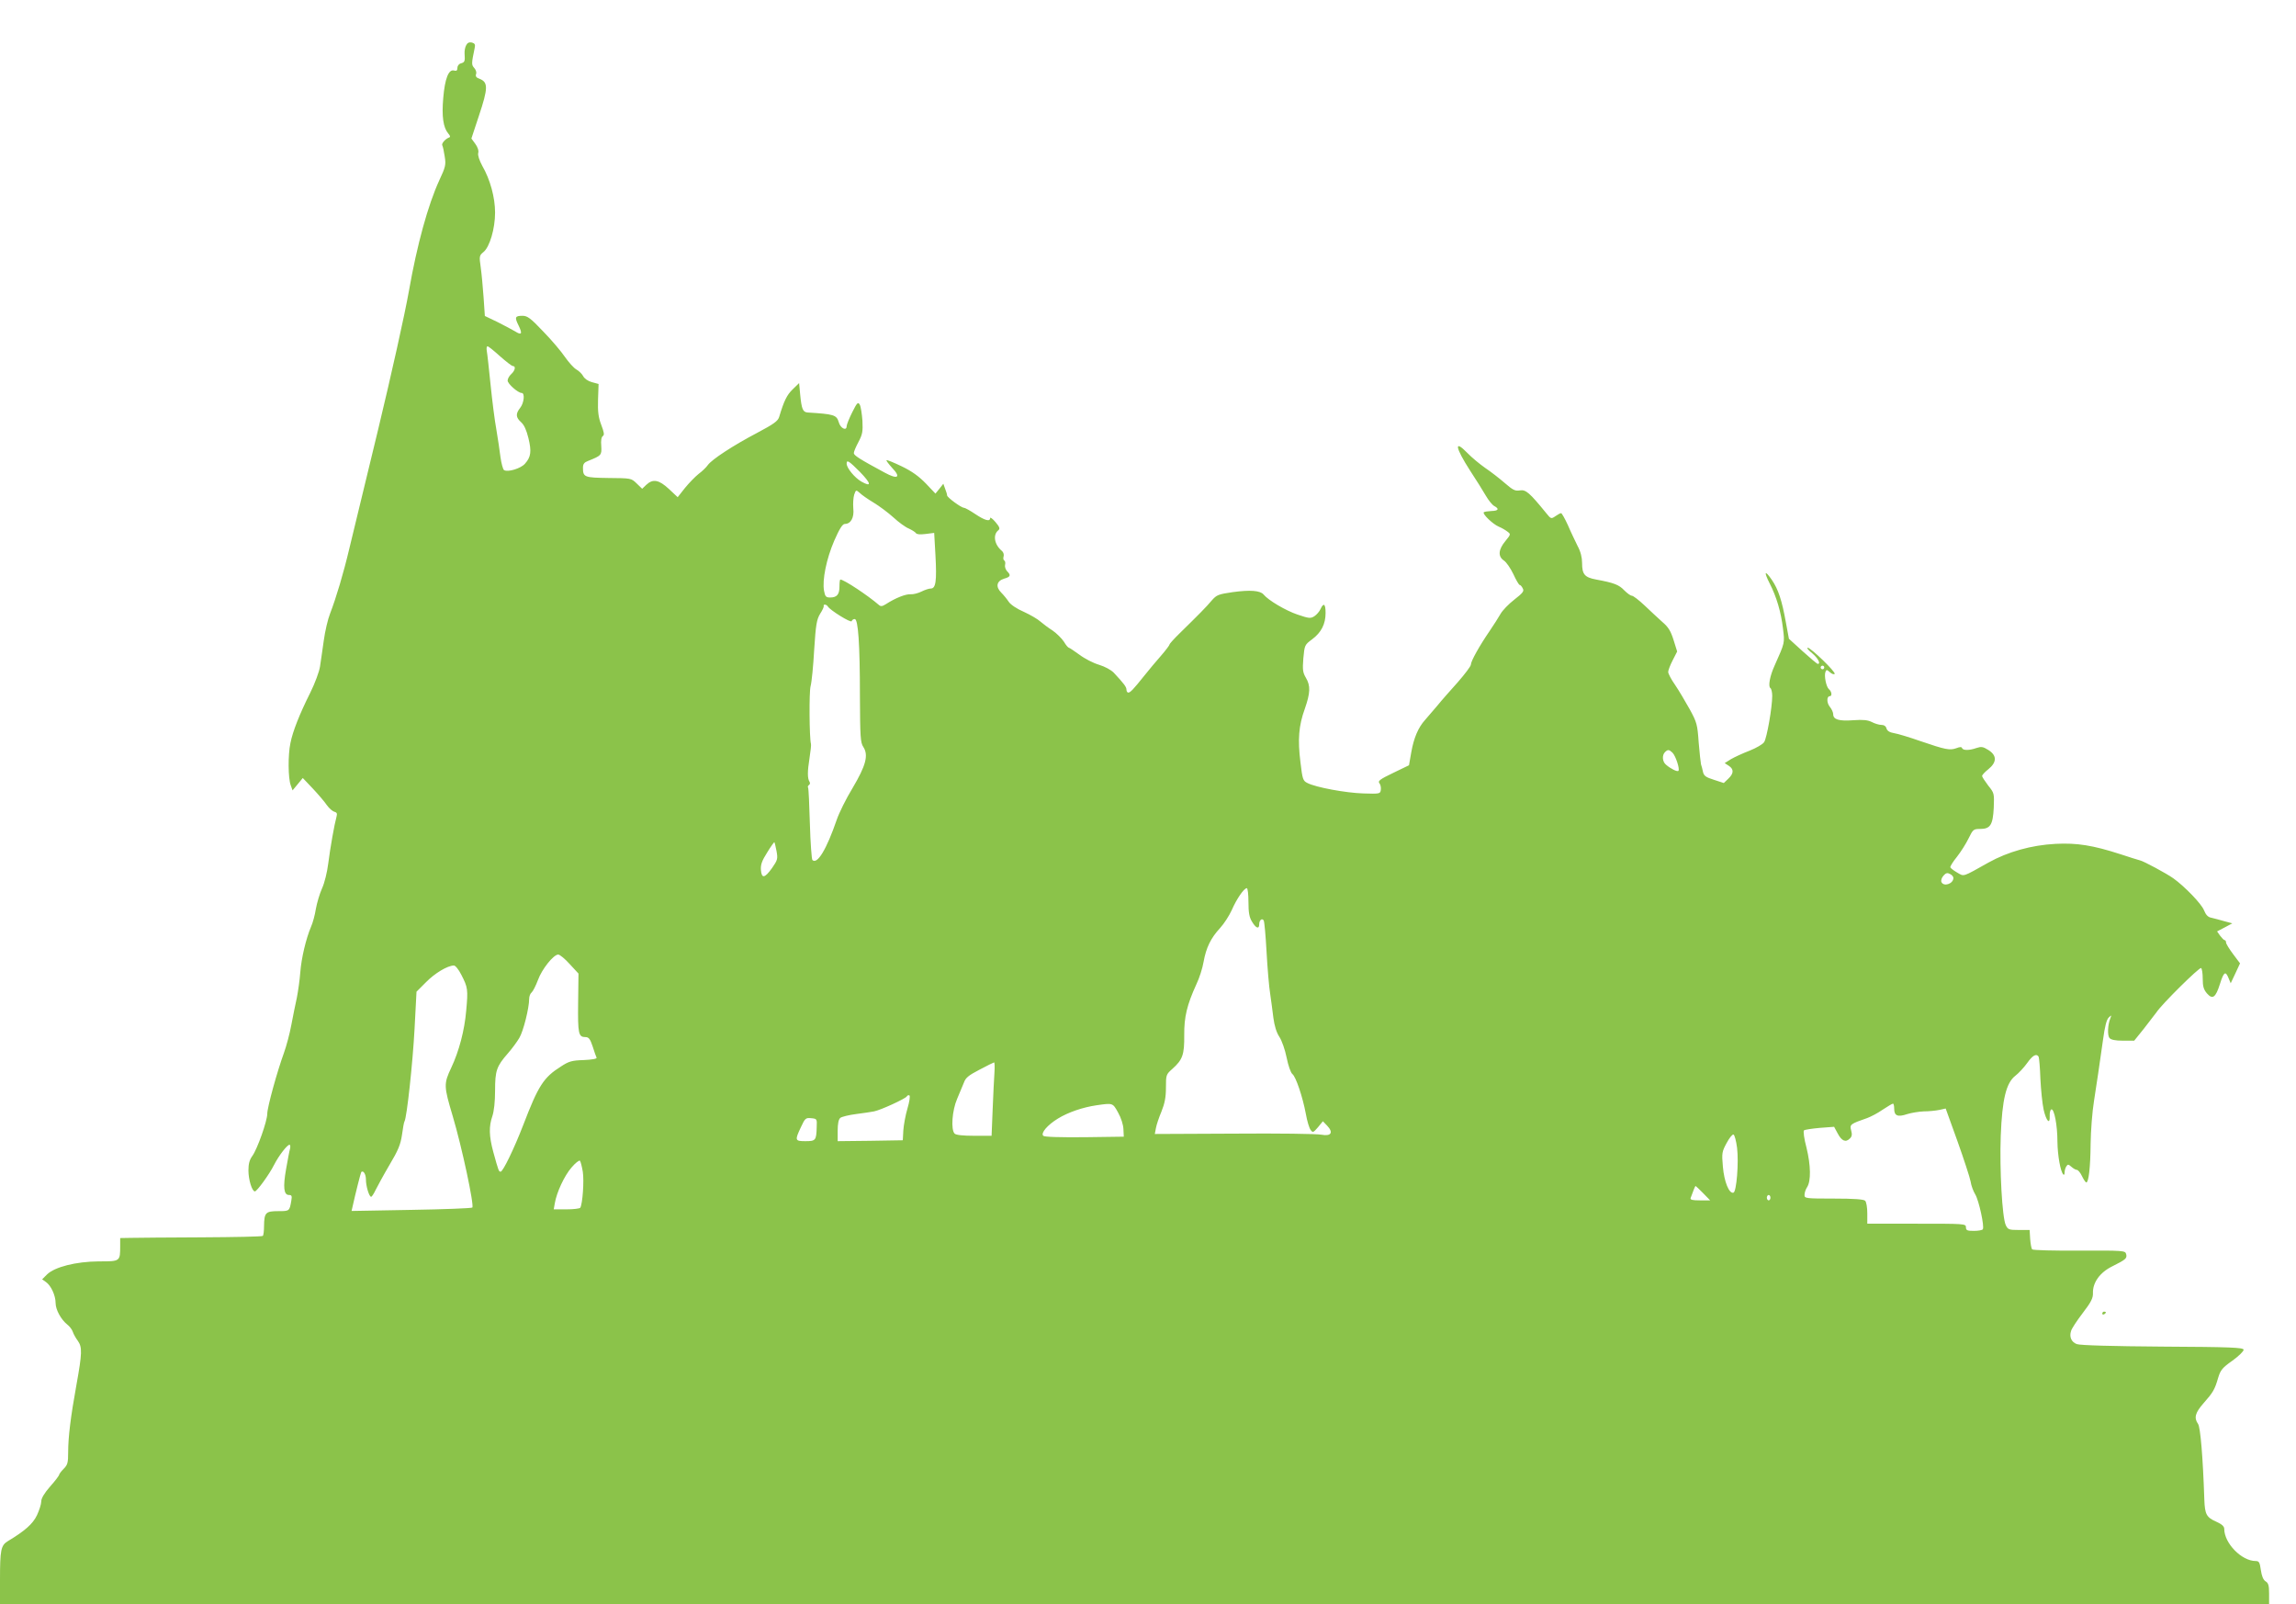 <?xml version="1.0" standalone="no"?>
<!DOCTYPE svg PUBLIC "-//W3C//DTD SVG 20010904//EN"
 "http://www.w3.org/TR/2001/REC-SVG-20010904/DTD/svg10.dtd">
<svg version="1.0" xmlns="http://www.w3.org/2000/svg"
 width="1280pt" height="894pt" viewBox="0 0 1280 894"
 preserveAspectRatio="xMidYMid meet">
<g transform="translate(0,894) scale(0.1,-0.1)"
fill="#8bc34a" stroke="none">
<path d="M2599 8688 c-6 -10 -10 -31 -9 -46 3 -44 1 -49 -20 -55 -12 -3 -20
-14 -20 -25 0 -15 -5 -19 -19 -15 -30 8 -51 -45 -60 -154 -9 -102 0 -164 28
-197 12 -14 13 -20 3 -23 -20 -8 -43 -34 -36 -44 3 -5 9 -32 13 -60 8 -47 5
-59 -30 -134 -63 -137 -124 -359 -169 -615 -24 -135 -97 -462 -171 -770 -71
-294 -144 -593 -161 -665 -33 -140 -74 -277 -108 -365 -12 -30 -28 -98 -35
-150 -7 -52 -17 -117 -21 -145 -4 -27 -28 -93 -54 -145 -61 -122 -98 -216
-111 -282 -14 -66 -13 -196 2 -235 l10 -28 29 35 28 34 56 -59 c31 -33 66 -74
78 -92 13 -18 31 -34 42 -37 14 -4 17 -10 12 -28 -12 -43 -35 -173 -46 -260
-6 -49 -21 -110 -35 -140 -13 -29 -28 -80 -34 -113 -5 -33 -17 -78 -27 -100
-28 -66 -54 -175 -60 -255 -3 -41 -12 -104 -19 -140 -8 -36 -22 -105 -31 -153
-9 -49 -28 -119 -41 -155 -37 -101 -93 -303 -93 -339 0 -41 -56 -198 -83 -235
-16 -22 -22 -44 -22 -81 0 -52 20 -117 36 -117 11 0 80 94 107 148 26 51 73
112 86 112 4 0 6 -10 3 -22 -4 -13 -13 -63 -22 -113 -18 -102 -13 -145 16
-145 15 0 18 -5 13 -32 -10 -58 -10 -58 -73 -58 -70 0 -78 -8 -79 -83 0 -27
-3 -52 -7 -55 -4 -4 -158 -7 -343 -8 -186 -1 -363 -2 -394 -3 l-58 -1 0 -42
c0 -89 1 -88 -119 -88 -128 -1 -246 -31 -289 -73 l-27 -27 21 -15 c28 -19 54
-75 54 -117 0 -37 30 -92 65 -120 13 -10 27 -28 31 -41 4 -12 16 -34 28 -50
25 -35 24 -69 -8 -246 -32 -176 -46 -291 -46 -374 0 -59 -3 -71 -25 -93 -14
-14 -25 -29 -25 -33 0 -4 -22 -34 -50 -65 -33 -38 -50 -66 -50 -84 0 -15 -11
-49 -24 -77 -23 -48 -67 -87 -162 -144 -39 -24 -44 -47 -44 -217 l0 -134 6325
0 6325 0 0 58 c0 46 -4 60 -20 69 -13 9 -21 29 -26 63 -6 43 -10 50 -29 50
-78 0 -175 99 -175 179 0 14 -13 26 -44 40 -55 24 -64 41 -67 122 -8 240 -22
405 -35 423 -24 34 -16 63 31 116 52 59 62 75 81 141 13 43 23 56 80 96 36 26
63 53 62 61 -3 12 -75 15 -453 17 -275 2 -460 7 -477 14 -30 11 -43 40 -32 73
3 13 33 58 65 100 47 61 58 84 57 111 -2 58 38 115 107 149 78 39 84 45 78 69
-5 19 -14 20 -261 19 -140 -1 -258 2 -263 7 -4 4 -9 31 -11 58 l-3 50 -60 0
c-55 0 -61 2 -73 27 -20 42 -35 311 -28 498 8 204 30 295 82 335 18 14 47 45
65 70 31 44 52 55 64 36 3 -6 8 -61 10 -123 3 -62 11 -140 18 -172 15 -65 36
-87 34 -35 -1 17 3 34 9 36 16 5 34 -88 34 -180 1 -77 17 -167 33 -183 4 -4 7
1 7 12 0 10 4 26 10 34 8 12 11 12 28 -3 10 -9 24 -17 30 -17 7 0 20 -16 29
-35 9 -19 20 -35 24 -35 13 0 23 84 24 215 1 72 9 180 19 240 19 121 27 178
50 339 10 75 20 114 32 125 16 15 16 15 9 -4 -15 -37 -17 -95 -5 -110 9 -10
32 -15 75 -15 l63 0 54 67 c29 37 60 78 70 91 31 47 239 252 249 247 5 -4 9
-30 9 -60 0 -42 5 -60 24 -82 31 -35 48 -23 72 53 21 67 31 74 47 35 l13 -31
26 55 26 56 -39 52 c-21 28 -39 57 -39 64 0 7 -3 13 -7 13 -5 0 -16 12 -26 25
l-17 24 42 22 43 23 -45 12 c-25 7 -57 16 -71 19 -19 3 -31 15 -42 42 -14 36
-108 133 -171 178 -38 27 -166 96 -186 100 -8 2 -57 17 -108 34 -154 50 -243
64 -362 58 -135 -7 -266 -44 -374 -104 -148 -83 -135 -79 -175 -56 -19 11 -36
24 -38 29 -2 5 15 32 37 59 22 28 51 74 65 103 24 49 27 52 63 52 58 0 72 22
77 118 3 80 3 82 -31 124 -18 24 -34 48 -34 53 0 6 16 23 35 38 48 39 48 77 0
107 -30 19 -40 20 -67 11 -39 -14 -75 -14 -80 0 -2 7 -12 7 -32 -1 -36 -13
-61 -8 -201 40 -60 21 -126 41 -146 44 -25 4 -38 13 -42 26 -3 13 -14 20 -29
20 -12 0 -36 7 -53 16 -22 11 -48 14 -103 10 -80 -6 -112 4 -112 33 0 10 -8
29 -19 42 -18 22 -18 59 0 59 14 0 11 26 -5 39 -15 13 -28 75 -19 97 5 13 8
12 24 -2 11 -10 22 -14 27 -10 9 9 -133 146 -150 146 -7 -1 4 -14 25 -31 32
-27 49 -59 31 -59 -4 0 -41 31 -84 70 l-77 70 -17 92 c-22 122 -42 183 -78
236 -40 58 -46 47 -12 -20 38 -74 63 -159 74 -251 10 -82 11 -77 -47 -207 -26
-57 -37 -116 -23 -125 5 -3 10 -23 10 -43 0 -65 -30 -235 -45 -258 -8 -12 -44
-33 -82 -48 -37 -14 -84 -36 -103 -47 l-35 -22 23 -15 c29 -19 28 -43 -3 -72
l-25 -24 -55 18 c-45 14 -56 22 -61 44 -3 15 -8 34 -11 42 -2 8 -8 63 -13 122
-7 100 -10 112 -50 185 -24 43 -60 104 -81 135 -22 31 -39 64 -39 73 0 9 11
38 25 65 l25 49 -20 64 c-16 51 -29 72 -63 101 -23 21 -68 62 -99 92 -32 30
-63 54 -71 54 -7 0 -26 14 -42 30 -29 31 -58 42 -156 60 -65 12 -79 29 -79 92
0 31 -8 64 -25 95 -13 27 -38 78 -54 116 -17 37 -34 67 -38 67 -5 0 -19 -8
-32 -17 -23 -16 -25 -15 -50 16 -93 114 -114 133 -147 128 -27 -5 -40 2 -85
41 -30 26 -79 64 -109 84 -30 21 -75 58 -99 83 -77 79 -69 32 16 -100 33 -50
71 -111 86 -137 15 -26 36 -52 47 -58 30 -16 24 -27 -16 -28 -20 -1 -39 -4
-42 -7 -9 -9 50 -66 83 -80 17 -7 39 -20 49 -28 19 -14 19 -15 -12 -53 -39
-47 -42 -85 -8 -108 14 -9 37 -43 53 -76 15 -33 31 -60 35 -60 4 0 12 -8 17
-19 9 -15 2 -25 -47 -63 -31 -24 -66 -60 -77 -80 -11 -19 -38 -62 -60 -94 -57
-83 -105 -169 -105 -188 0 -9 -33 -52 -72 -97 -40 -45 -93 -104 -116 -133 -24
-28 -54 -63 -67 -78 -39 -43 -63 -101 -77 -179 l-13 -74 -89 -43 c-73 -35 -86
-45 -76 -57 6 -7 10 -24 8 -37 -3 -22 -5 -23 -98 -20 -98 3 -265 34 -311 58
-25 12 -28 21 -39 115 -16 127 -10 204 24 298 31 89 33 129 6 174 -17 29 -19
44 -14 108 7 73 7 75 49 106 51 38 75 85 75 147 0 51 -11 59 -28 22 -6 -14
-22 -32 -34 -40 -22 -14 -30 -13 -95 9 -65 22 -162 79 -189 112 -19 22 -75 26
-171 13 -81 -12 -90 -15 -118 -47 -30 -36 -73 -79 -177 -181 -32 -31 -58 -60
-58 -64 0 -4 -21 -32 -47 -62 -27 -30 -68 -80 -93 -111 -63 -79 -79 -95 -90
-95 -5 0 -10 7 -10 16 0 15 -12 32 -71 95 -16 16 -49 34 -82 44 -31 9 -80 34
-109 56 -29 21 -56 39 -59 39 -4 0 -17 15 -28 34 -12 18 -40 46 -63 62 -24 15
-54 38 -68 50 -14 13 -55 37 -92 54 -40 17 -75 41 -85 57 -10 15 -28 37 -41
50 -33 33 -26 65 16 78 36 10 39 19 16 42 -8 9 -13 24 -11 34 3 11 1 22 -4 25
-6 3 -7 14 -4 23 3 10 -1 24 -10 31 -42 35 -51 90 -19 115 10 8 7 18 -16 45
-16 19 -30 29 -30 23 0 -22 -29 -14 -83 22 -28 19 -57 35 -63 35 -15 0 -94 58
-94 69 0 6 -5 22 -11 37 l-10 28 -22 -28 -22 -27 -53 56 c-39 40 -77 68 -135
96 -44 21 -82 37 -85 34 -2 -2 12 -21 31 -42 52 -54 32 -67 -41 -27 -141 76
-172 96 -172 109 0 8 12 36 26 62 22 42 25 57 22 118 -3 39 -9 79 -15 90 -10
16 -15 11 -42 -43 -17 -34 -31 -69 -31 -77 0 -29 -35 -12 -44 22 -12 41 -28
45 -173 54 -27 2 -34 18 -42 99 l-6 65 -36 -35 c-32 -31 -48 -63 -75 -153 -7
-24 -30 -40 -124 -90 -135 -71 -252 -148 -274 -179 -9 -13 -32 -35 -51 -49
-19 -15 -53 -50 -76 -78 l-41 -52 -49 46 c-55 51 -89 58 -126 23 l-23 -22 -31
30 c-30 29 -31 29 -156 30 -135 2 -143 4 -143 57 0 21 7 30 28 38 75 30 77 32
74 83 -3 32 1 51 9 56 9 6 7 20 -9 62 -16 42 -20 72 -18 141 l3 87 -37 10
c-22 6 -42 20 -49 34 -7 13 -25 30 -38 37 -14 8 -42 39 -63 69 -21 31 -75 95
-122 143 -70 74 -88 87 -115 87 -42 0 -45 -8 -22 -54 23 -47 17 -56 -19 -33
-15 9 -59 32 -98 52 l-71 34 -7 103 c-4 57 -11 132 -16 168 -9 62 -8 66 15 85
35 28 65 131 65 220 0 84 -27 184 -71 260 -17 32 -26 59 -23 72 4 13 -3 33
-16 51 l-22 30 41 124 c53 158 53 190 4 209 -18 6 -23 14 -19 26 4 9 -1 24
-10 34 -16 18 -16 24 2 110 5 21 1 27 -15 32 -15 3 -25 -1 -32 -15z m188
-1733 c34 -30 66 -55 72 -55 18 0 13 -25 -9 -45 -11 -10 -20 -26 -20 -36 0
-18 58 -69 78 -69 19 0 14 -55 -8 -83 -26 -33 -25 -53 5 -80 17 -15 30 -44 41
-89 18 -74 14 -105 -19 -142 -23 -27 -96 -49 -117 -36 -6 4 -15 37 -20 73 -4
36 -15 105 -23 154 -9 48 -23 160 -32 248 -9 88 -18 172 -21 188 -3 15 -1 27
4 27 5 0 36 -25 69 -55z m2007 -645 c63 -65 67 -87 8 -54 -38 22 -82 76 -82
100 0 24 13 15 74 -46z m76 -171 c30 -18 80 -55 110 -82 30 -28 69 -56 87 -63
17 -8 35 -19 39 -25 4 -7 23 -9 54 -5 l48 6 7 -124 c8 -145 2 -186 -26 -186
-11 0 -34 -8 -52 -17 -18 -9 -45 -16 -60 -15 -27 2 -84 -20 -138 -55 -21 -13
-29 -14 -40 -4 -60 52 -194 141 -214 141 -3 0 -5 -17 -5 -38 0 -45 -14 -62
-52 -62 -23 0 -28 5 -34 37 -11 60 13 178 57 280 29 66 46 93 59 93 33 0 53
35 47 87 -2 26 0 60 5 76 10 28 10 28 32 9 11 -11 46 -35 76 -53z m-255 -579
c14 -22 129 -93 133 -82 2 7 10 12 17 12 19 0 29 -136 29 -430 1 -229 3 -259
19 -283 30 -46 14 -104 -60 -229 -36 -59 -75 -138 -88 -176 -57 -166 -109
-252 -136 -225 -4 4 -11 95 -14 202 -3 106 -7 196 -10 201 -3 5 -1 11 5 15 6
4 7 12 3 18 -12 19 -12 57 0 132 6 39 10 74 8 79 -9 34 -11 290 -2 322 6 21
15 113 20 203 9 141 14 168 33 200 13 20 22 39 20 44 -3 11 16 9 23 -3z m5555
-340 c0 -5 -4 -10 -10 -10 -5 0 -10 5 -10 10 0 6 5 10 10 10 6 0 10 -4 10 -10z
m-846 -475 c18 -18 42 -92 33 -101 -6 -7 -44 12 -69 34 -21 17 -23 53 -6 70
16 16 23 15 42 -3z m-4995 -548 c8 -44 6 -50 -25 -95 -41 -57 -58 -60 -62 -10
-2 28 5 50 35 97 20 33 39 59 40 57 2 -1 7 -24 12 -49z m6561 -150 c0 -33 -55
-51 -67 -22 -3 9 2 24 12 35 13 15 22 17 36 9 11 -5 19 -15 19 -22z m-3930
-134 c0 -60 5 -86 20 -110 22 -37 40 -43 40 -14 0 23 16 36 25 21 4 -6 11 -85
16 -176 5 -91 14 -196 20 -232 5 -37 14 -98 18 -135 6 -44 17 -81 33 -105 14
-21 32 -72 41 -117 9 -45 23 -84 32 -91 19 -14 57 -126 75 -222 7 -40 19 -80
27 -90 12 -16 15 -14 41 16 l27 33 24 -25 c36 -38 22 -60 -32 -50 -23 5 -242
8 -486 6 l-443 -2 6 32 c3 18 17 60 31 93 18 45 25 79 25 133 0 72 1 74 36
105 57 51 67 79 66 187 -1 102 15 169 68 285 16 33 34 89 40 125 14 78 40 132
92 188 22 24 51 69 65 100 27 62 68 122 84 122 5 0 9 -35 9 -77z m-3784 -346
l49 -53 -2 -164 c-2 -172 2 -190 41 -190 18 0 26 -10 40 -52 9 -29 19 -57 22
-63 2 -6 -26 -11 -72 -13 -66 -2 -83 -7 -127 -36 -97 -61 -126 -107 -210 -326
-51 -132 -113 -260 -126 -260 -10 0 -11 1 -41 110 -24 89 -25 142 -5 200 9 27
15 79 15 142 0 111 8 135 72 208 22 25 50 63 63 85 23 38 55 168 55 218 0 14
6 30 14 36 7 6 23 37 35 69 22 61 87 142 113 142 9 0 38 -24 64 -53z m-604
-60 c36 -70 38 -81 27 -200 -9 -108 -40 -226 -83 -317 -43 -91 -42 -103 8
-271 51 -171 121 -499 109 -509 -5 -4 -158 -10 -341 -13 l-332 -6 5 22 c17 77
46 191 49 195 12 11 26 -13 26 -42 0 -37 18 -96 29 -96 4 0 15 17 25 38 10 20
44 83 77 139 49 82 62 114 70 168 5 37 11 71 14 75 13 21 46 327 56 514 l11
209 53 53 c49 50 119 92 155 93 8 1 27 -22 42 -52z m2972 -544 c-2 -32 -7
-124 -10 -205 l-6 -148 -97 0 c-62 0 -101 4 -109 12 -22 22 -14 130 14 194 14
33 31 74 38 91 9 26 26 40 86 71 41 22 78 40 82 41 3 0 4 -25 2 -56z m-485
-201 c-11 -37 -21 -92 -23 -122 l-3 -55 -182 -3 -181 -2 0 59 c0 39 5 63 15
71 8 6 47 16 87 21 40 5 86 12 101 15 39 8 173 70 182 83 3 6 10 9 15 6 5 -3
0 -36 -11 -73z m1174 -22 c17 -30 29 -68 30 -93 l2 -42 -219 -3 c-139 -1 -223
1 -230 8 -15 15 23 60 82 96 57 35 139 63 215 74 91 13 90 14 120 -40z m4327
20 c0 -39 20 -47 73 -29 23 7 65 14 92 15 28 0 66 4 86 8 l36 8 66 -183 c36
-101 69 -202 73 -224 3 -22 15 -54 26 -72 20 -33 52 -179 42 -194 -3 -5 -25
-9 -50 -9 -37 0 -44 3 -44 20 0 20 -7 20 -275 20 l-275 0 0 58 c0 32 -5 63
-12 70 -8 8 -62 12 -175 12 -157 0 -163 1 -163 20 0 12 6 31 14 43 23 34 21
123 -3 221 -13 48 -19 92 -14 96 4 4 44 10 88 14 l80 6 20 -37 c22 -42 45 -52
68 -28 12 11 13 23 7 45 -9 33 -5 36 90 69 19 7 58 27 85 46 28 18 53 34 58
34 4 1 7 -13 7 -29z m-6007 -103 c-2 -73 -6 -77 -63 -77 -58 0 -60 4 -25 78
23 50 27 53 57 50 33 -3 33 -4 31 -51z m5131 -114 c10 -82 -3 -245 -20 -250
-24 -8 -52 61 -59 144 -7 77 -5 85 21 133 15 28 32 49 38 47 6 -2 15 -35 20
-74z m-6435 -133 c8 -50 -1 -179 -14 -201 -4 -5 -38 -9 -77 -9 l-71 0 6 34
c10 60 53 153 93 199 21 25 43 42 47 38 4 -4 11 -32 16 -61z m6246 -120 l39
-40 -57 0 c-41 0 -55 3 -52 13 17 47 25 67 28 67 1 0 21 -18 42 -40z m375 -25
c0 -8 -4 -15 -10 -15 -5 0 -10 7 -10 15 0 8 5 15 10 15 6 0 10 -7 10 -15z"/>
<path d="M11720 1619 c0 -5 5 -7 10 -4 6 3 10 8 10 11 0 2 -4 4 -10 4 -5 0
-10 -5 -10 -11z"/>
</g>
</svg>
